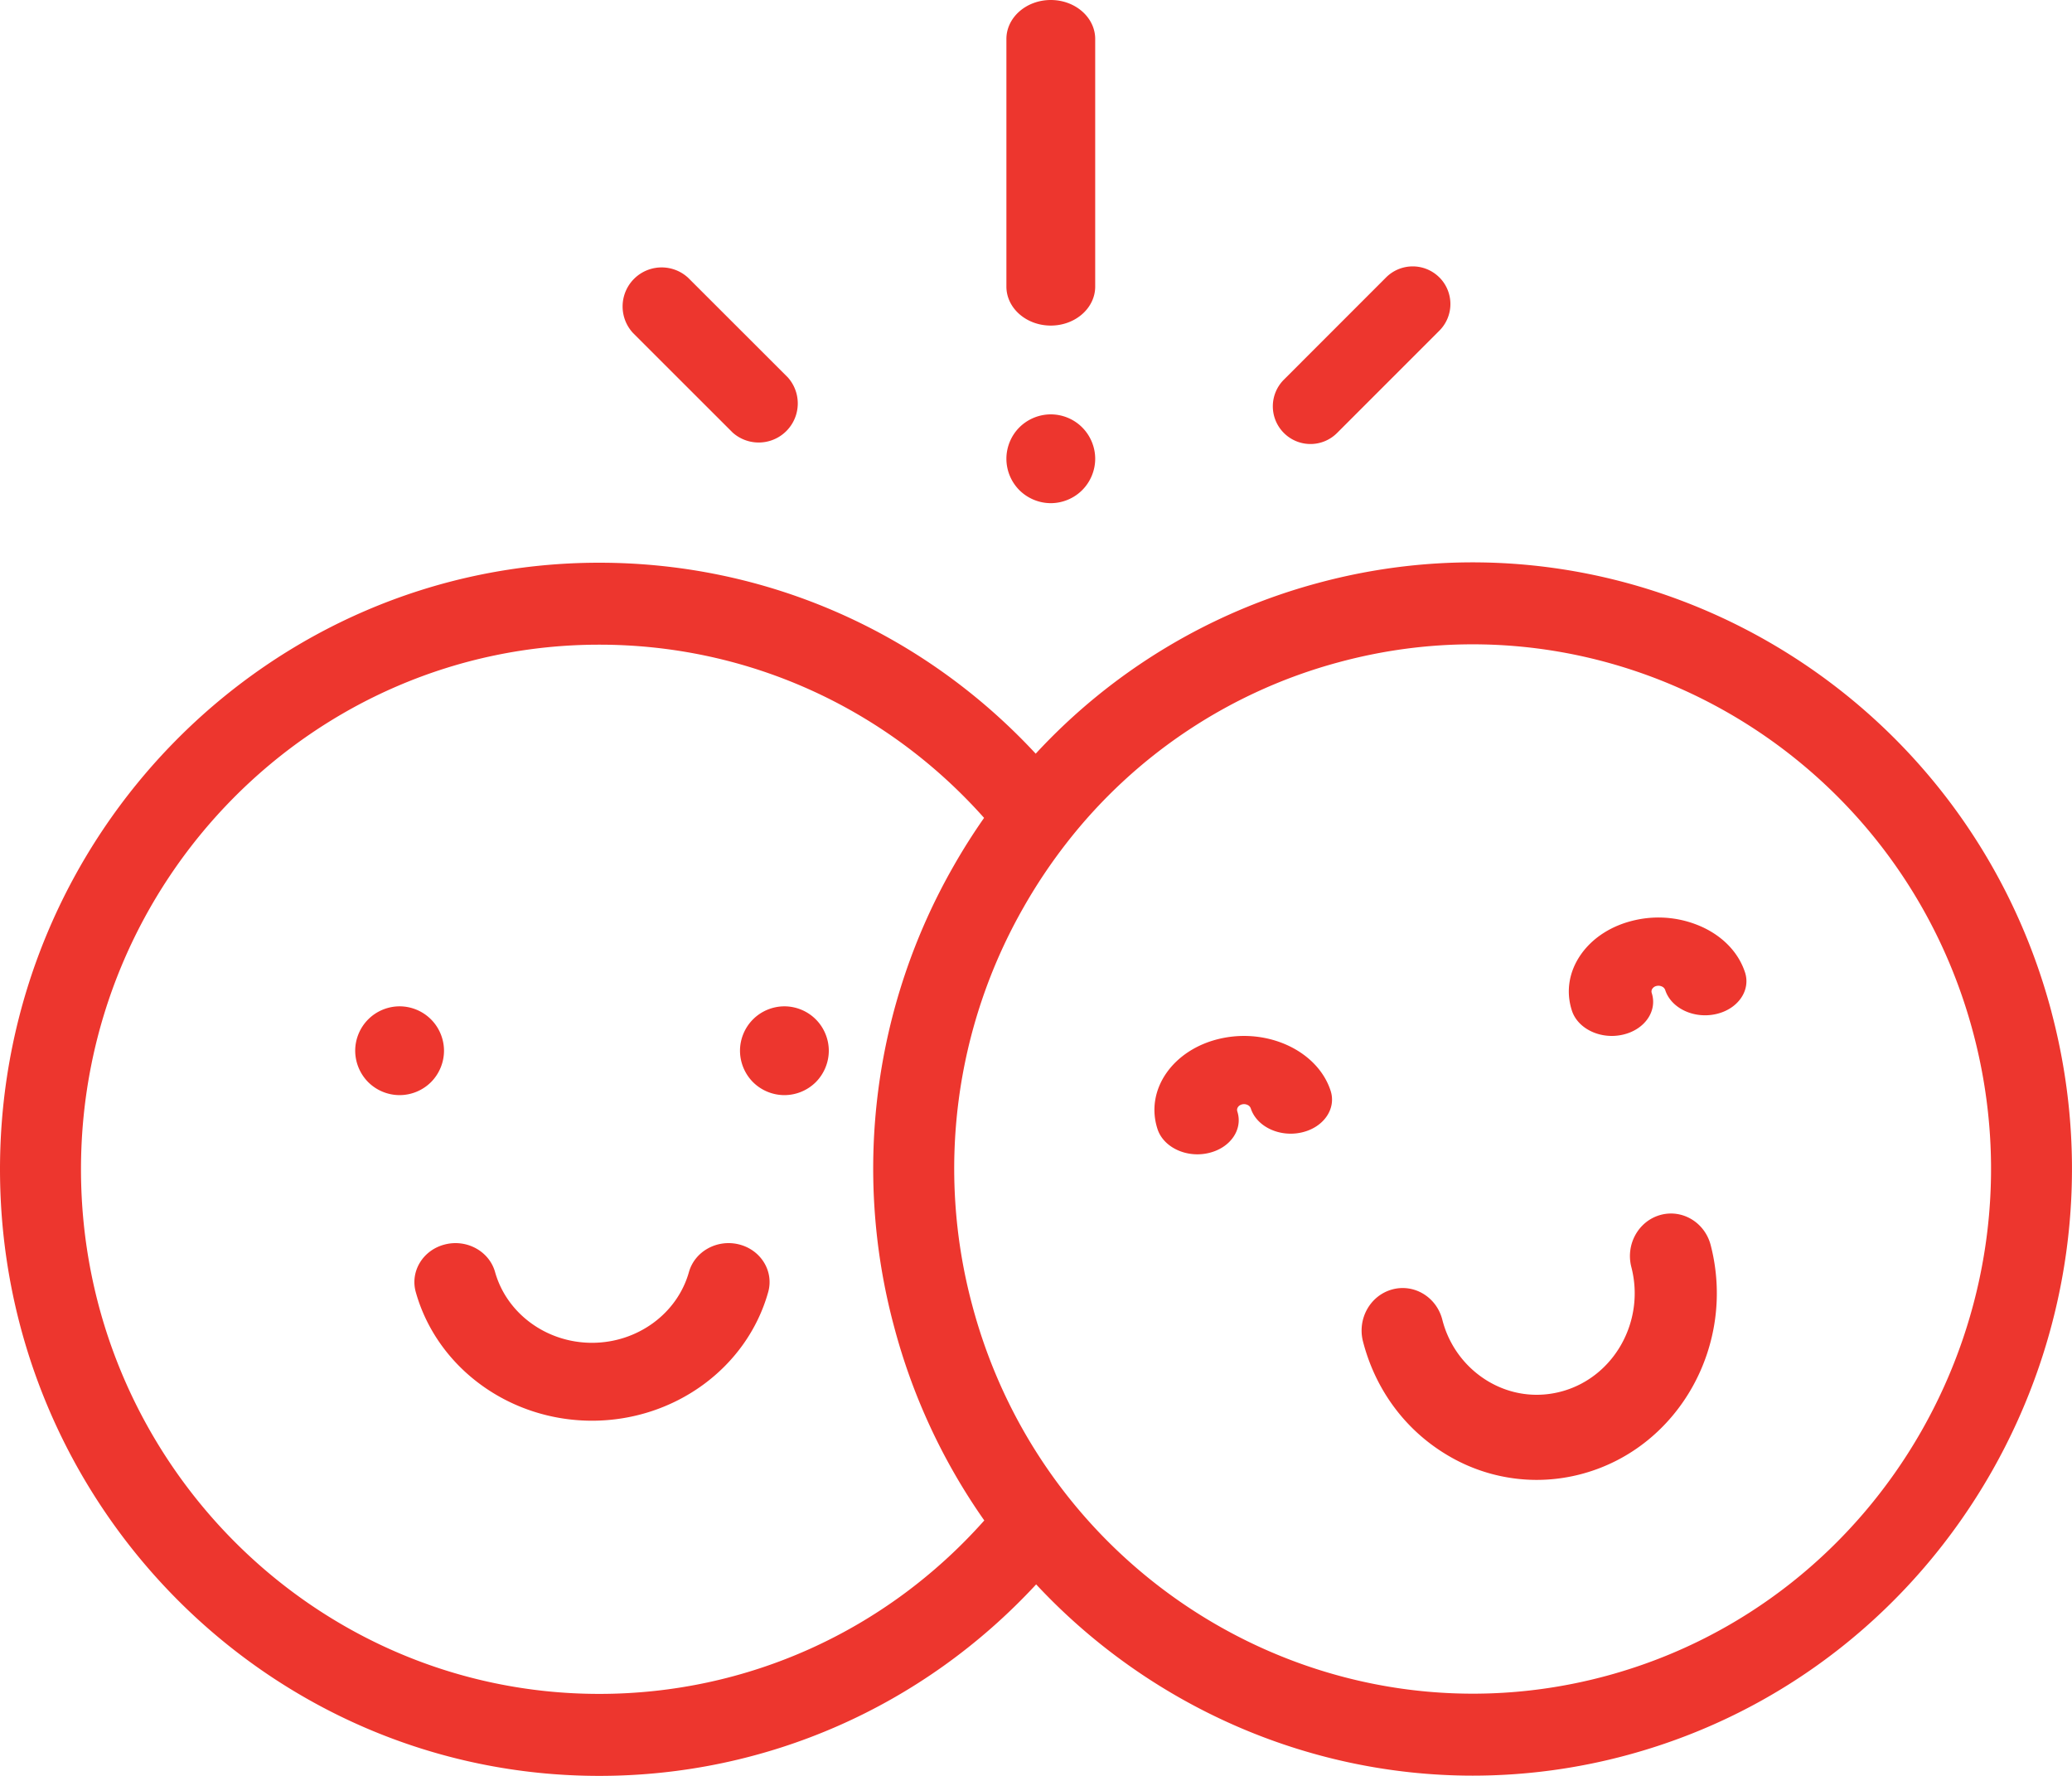 <svg xmlns="http://www.w3.org/2000/svg" width="70" height="60" viewBox="0 0 70 60"><path fill="#ED362E" fill-rule="nonzero" d="M14.56 34.44c.28.279.44.666.44 1.06 0 .396-.16.781-.44 1.062A1.51 1.51 0 0 1 13.5 37a1.51 1.51 0 0 1-1.06-.438A1.515 1.515 0 0 1 12 35.5c0-.394.16-.781.44-1.06.278-.28.666-.44 1.06-.44.396 0 .781.16 1.06.44zm13 0c.28.279.44.666.44 1.06s-.16.781-.44 1.062A1.51 1.51 0 0 1 26.5 37a1.51 1.51 0 0 1-1.06-.438A1.514 1.514 0 0 1 25 35.5c0-.394.16-.781.44-1.06.278-.28.666-.44 1.06-.44.395 0 .782.16 1.06.44zm-2.588 7.605c.739.188 1.178.91.98 1.611C25.234 46.214 22.787 48 20 48c-2.785 0-5.233-1.786-5.953-4.344-.197-.702.242-1.423.981-1.61.74-.19 1.5.229 1.697.93.396 1.409 1.743 2.392 3.275 2.392 1.532 0 2.88-.983 3.275-2.391.198-.702.957-1.12 1.697-.932zM35.5 0c.828 0 1.5.59 1.5 1.318v8.364C37 10.41 36.328 11 35.5 11S34 10.41 34 9.682V1.318C34 .59 34.672 0 35.5 0zm1.06 14.44c.28.279.44.666.44 1.06s-.16.781-.44 1.06c-.278.28-.666.44-1.06.44-.396 0-.781-.16-1.062-.44A1.51 1.51 0 0 1 34 15.5c0-.394.159-.781.438-1.06.28-.28.666-.44 1.062-.44.394 0 .781.159 1.06.44zm-9.946-1.691a1.32 1.32 0 0 1-1.863 1.865l-3.365-3.363a1.319 1.319 0 0 1 1.863-1.865l3.365 3.363zm22.013-3.377a1.272 1.272 0 0 1 0 1.8l-3.454 3.455a1.269 1.269 0 0 1-1.8 0 1.272 1.272 0 0 1 0-1.798l3.454-3.456a1.273 1.273 0 0 1 1.8 0zm20.68 24.82c2.89 10.915-3.532 22.175-14.314 25.1a19.98 19.98 0 0 1-5.235.7c-5.63 0-10.968-2.4-14.753-6.462-3.822 4.13-9.118 6.47-14.76 6.47C9.081 60 0 50.806 0 39.506c0-11.3 9.082-20.494 20.244-20.494 5.638 0 10.925 2.333 14.746 6.452a20.067 20.067 0 0 1 9.524-5.763c10.782-2.925 21.905 3.575 24.794 14.491zM20.245 57.23c5 0 9.686-2.123 13.008-5.86A20.506 20.506 0 0 1 30.2 44.8a20.58 20.58 0 0 1 2.022-15.55c.319-.559.66-1.097 1.024-1.617-3.322-3.732-8.003-5.852-13-5.852-9.655 0-17.51 7.951-17.51 17.725 0 9.773 7.855 17.724 17.51 17.724zm34.041-.613c9.325-2.53 14.88-12.268 12.38-21.708-2.093-7.91-9.186-13.14-16.916-13.14-1.496 0-3.015.197-4.527.607a17.363 17.363 0 0 0-9.195 6.112 18 18 0 0 0-1.436 2.146 17.799 17.799 0 0 0-1.75 13.45c2.5 9.44 12.119 15.062 21.444 12.533zm-9.333-19.765c.2.615-.242 1.247-.987 1.411-.745.165-1.51-.2-1.71-.814a.203.203 0 0 0-.11-.118.276.276 0 0 0-.178-.02c-.126.028-.2.135-.167.239.2.614-.242 1.246-.987 1.41-.12.027-.243.04-.362.04-.616 0-1.18-.34-1.347-.854-.433-1.331.528-2.704 2.14-3.06 1.613-.357 3.276.436 3.708 1.766zm14-4c.2.615-.242 1.247-.987 1.411-.745.165-1.51-.2-1.709-.814a.202.202 0 0 0-.11-.118.275.275 0 0 0-.179-.02.228.228 0 0 0-.143.091.163.163 0 0 0-.023.148c.199.614-.243 1.246-.987 1.41-.121.027-.243.04-.362.04-.617 0-1.18-.34-1.348-.854-.209-.645-.101-1.318.303-1.896.404-.578 1.057-.991 1.838-1.164a3.57 3.57 0 0 1 2.297.25c.7.333 1.2.872 1.41 1.517zm-1.16 9.214c.868 3.355-1.06 6.817-4.298 7.717A5.904 5.904 0 0 1 51.91 50a5.882 5.882 0 0 1-3.03-.847c-1.406-.841-2.412-2.2-2.832-3.826-.199-.767.24-1.554.98-1.76.74-.206 1.5.25 1.698 1.016a3.39 3.39 0 0 0 1.54 2.08c.765.458 1.656.58 2.51.343 1.76-.489 2.81-2.372 2.337-4.197-.198-.766.241-1.554.98-1.76.74-.205 1.5.25 1.7 1.017z"></path></svg>